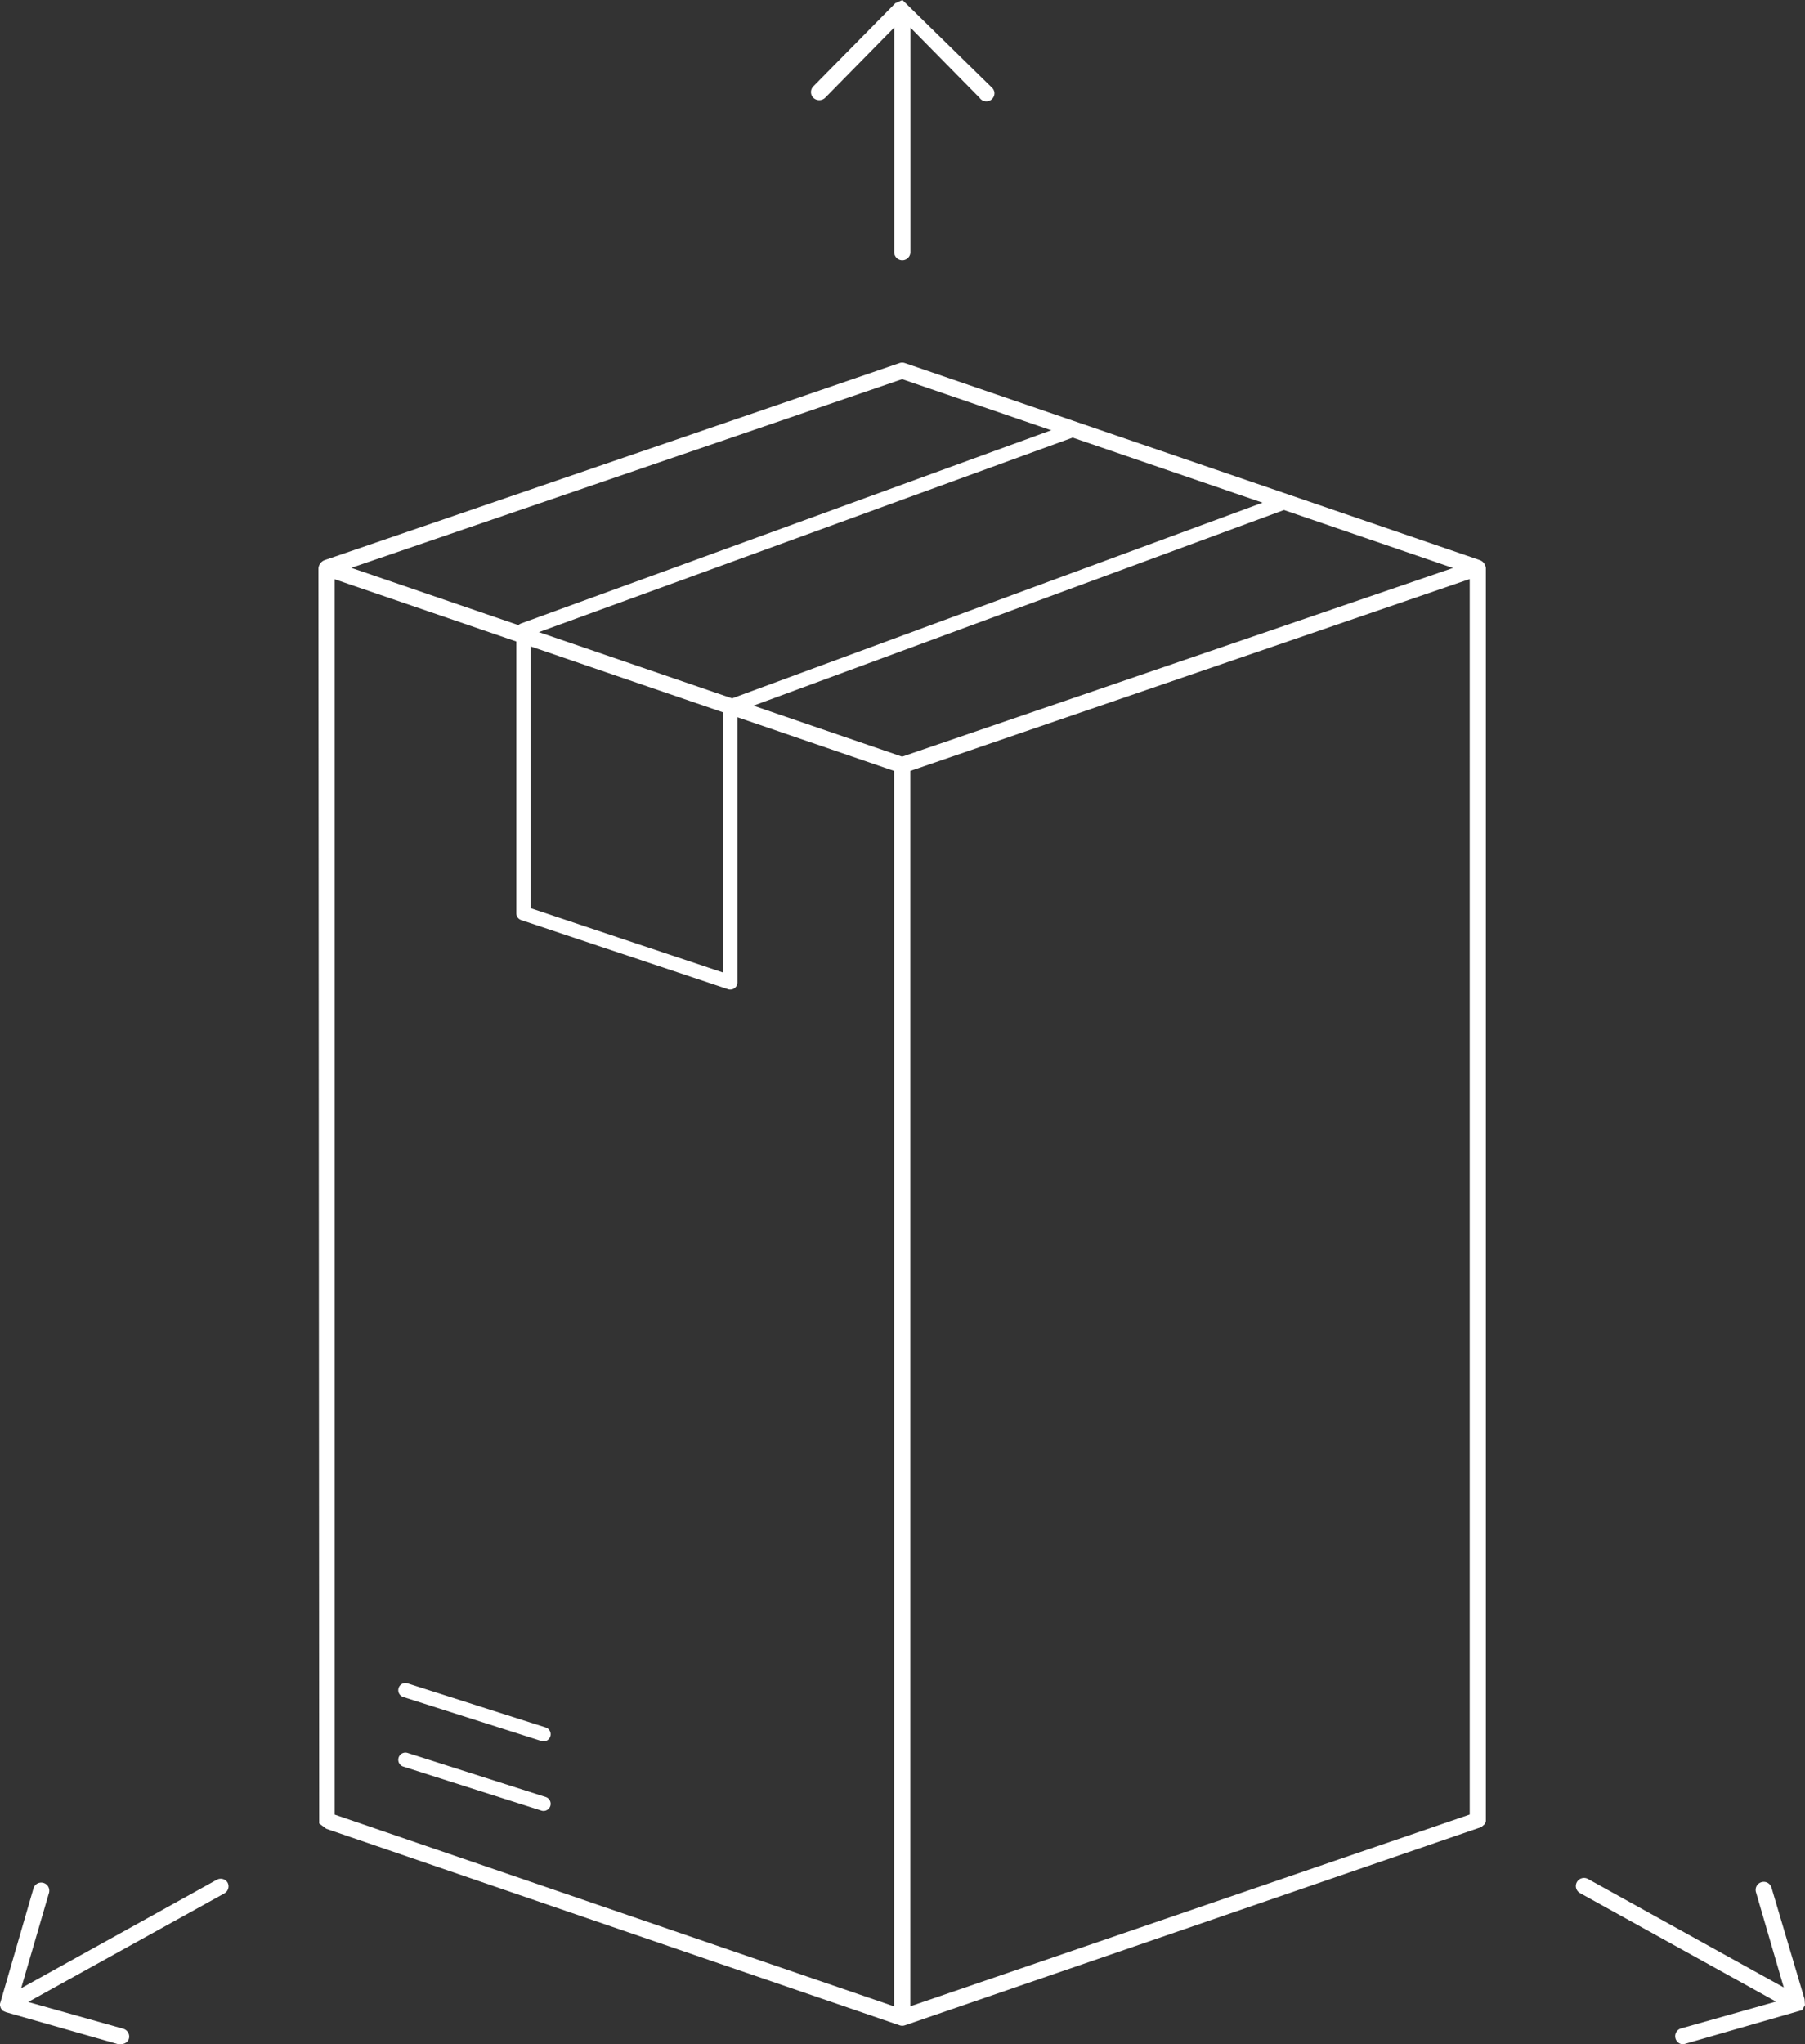 <svg xmlns="http://www.w3.org/2000/svg" xmlns:xlink="http://www.w3.org/1999/xlink" width="63.239" height="71.598" viewBox="0 0 63.239 71.598">
  <rect x="0" y="0" width="63.239" height="71.598" fill="#333333" stroke="none"/>
  <defs>
    <clipPath id="clip-path">
      <rect id="Rectangle_38" data-name="Rectangle 38" width="63.239" height="71.598" transform="translate(0 0)" fill="#fff"/>
    </clipPath>
  </defs>
  <g id="icon-dim-embalagem" transform="translate(0 0)">
    <g id="Group_3307" data-name="Group 3307" clip-path="url(#clip-path)">
      <path id="Path_1677" data-name="Path 1677" d="M58.97,71.6h0L63.138,70.4l.1-.174-.015-.211-1.151-3.883a.3.3,0,0,0-.14-.189.286.286,0,0,0-.218-.024.282.282,0,0,0-.19.359l.971,3.328-6.861-3.8a.287.287,0,0,0-.387.111.281.281,0,0,0,.111.385l6.865,3.8L58.9,71.04a.284.284,0,0,0,.074.558" fill="#fff"/>
      <path id="Path_1678" data-name="Path 1678" d="M52.059,63.782V19.888a.411.411,0,0,0-.079-.178h0a.277.277,0,0,0-.115-.084L51.8,19.6,31.7,12.715a.29.29,0,0,0-.184,0L11.362,19.621a.337.337,0,0,0-.206.293l.027,43.949.25.186,20.086,6.884a.277.277,0,0,0,.184,0L51.9,63.988l.127-.11ZM31.324,70.269l-19.6-6.717V20.287L31.324,27ZM31.607,26.5l-19.3-6.613,19.3-6.608,19.3,6.613Zm19.885,37.05-19.6,6.717V27l19.6-6.72Z" fill="#fff"/>
      <path id="Path_1679" data-name="Path 1679" d="M.209,70.473,4.164,71.6c.231,0,.34-.1.36-.235a.285.285,0,0,0-.205-.312L.987,70.116l6.866-3.8a.283.283,0,0,0,.141-.171.28.28,0,0,0-.021-.212.283.283,0,0,0-.376-.1l-6.856,3.8.968-3.313a.3.3,0,0,0-.014-.235.287.287,0,0,0-.172-.14.282.282,0,0,0-.218.025.286.286,0,0,0-.135.175L0,70.181V70.2l0,.032.024.093.062.092Z" fill="#fff"/>
      <path id="Path_1680" data-name="Path 1680" d="M31.617,0,31.37.11,28.5,3.021a.285.285,0,0,0-.009.4.3.3,0,0,0,.415.008L31.329.964V8.813a.284.284,0,1,0,.567,0V.965L34.32,3.427a.287.287,0,0,0,.437.041.285.285,0,0,0,.084-.209.279.279,0,0,0-.1-.2Z" fill="#fff"/>
      <path id="Path_1681" data-name="Path 1681" d="M25.586,34.659a.238.238,0,0,1-.079-.013l-7.246-2.423a.25.25,0,0,1-.171-.237V22.071a.251.251,0,0,1,.164-.235l19.186-6.99a.25.25,0,0,1,.171.469L18.59,22.245v9.561l6.746,2.256V24.747a.249.249,0,0,1,.164-.234l19.382-7.146a.25.25,0,0,1,.173.469L25.836,24.922v9.487a.25.25,0,0,1-.25.25" fill="#fff"/>
      <path id="Path_1682" data-name="Path 1682" d="M19.043,63.424a.251.251,0,0,1-.076-.012L14.128,61.87a.25.25,0,1,1,.153-.477l4.838,1.543a.25.25,0,0,1-.076.488" fill="#fff"/>
      <path id="Path_1683" data-name="Path 1683" d="M19.043,60.987a.251.251,0,0,1-.076-.012l-4.839-1.542a.25.25,0,1,1,.153-.477L19.119,60.5a.25.25,0,0,1-.076.488" fill="#fff"/>
    </g>
  </g>
</svg>
